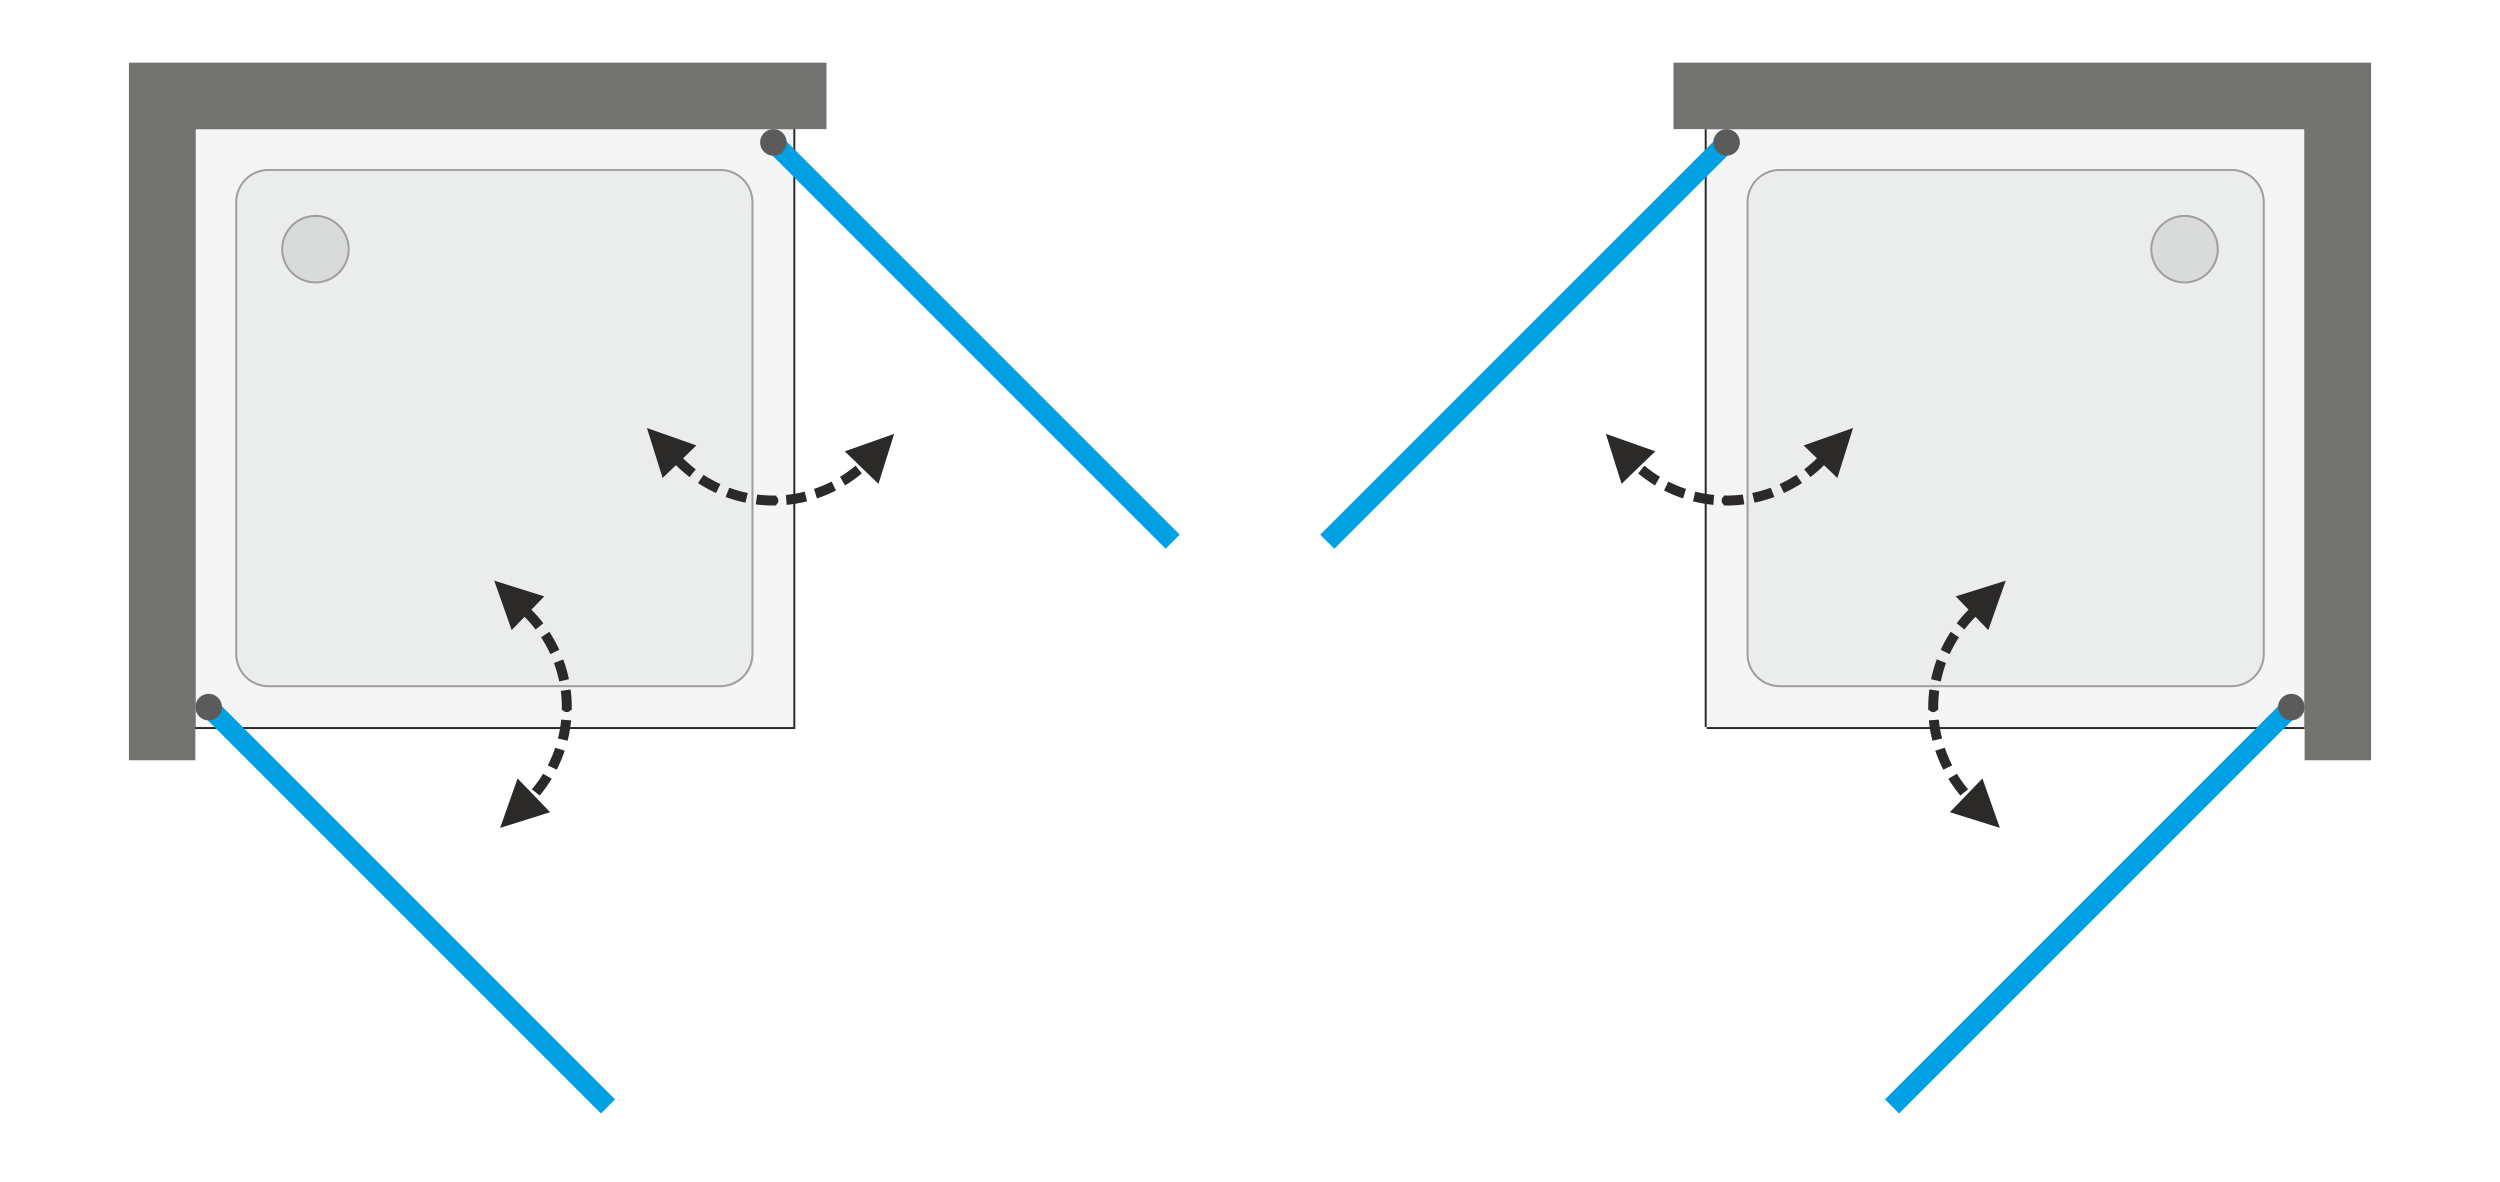 <svg xmlns="http://www.w3.org/2000/svg" xmlns:v="https://vecta.io/nano" width="2000" height="946" viewBox="0 0 2000 945.72" fill-rule="evenodd"><style><![CDATA[.O{fill-rule:nonzero}.P{fill:#2b2a29}.Q{stroke-width:15.94}.R{stroke-width:1.59}]]></style><path d="M0 0h2000v945.72H0z" fill="#fff"></path><path d="M156.3 581.5V103.15h478.35V581.5z" fill="#f5f5f5" class="O"></path><path d="M154.71 581.5V103.15v-1.6h1.59 478.35 1.59v1.6V581.5v1.59h-1.59H156.3h-1.59v-1.59zm1.59 0V103.15h478.35V581.5H156.3z" class="P"></path><path d="M618.7 113.78l319.45 319.45M166.93 565.55L486.38 885" stroke="#00a0e3" fill="none" class="Q"></path><path d="M602.76 523.03V161.61c0-7.04-2.8-13.8-7.79-18.79-4.98-4.98-11.74-7.78-18.79-7.78H214.76a26.61 26.61 0 0 0-26.57 26.57v361.42c0 7.05 2.8 13.81 7.78 18.79 4.99 4.99 11.75 7.79 18.79 7.79h361.42a26.54 26.54 0 0 0 26.58-26.58z" fill="#ebecec" class="O"></path><path d="M601.16 523.03V161.61c0-3.32-.66-6.56-1.9-9.56a25.03 25.03 0 0 0-5.41-8.1c-2.35-2.35-5.11-4.18-8.1-5.42-3-1.24-6.25-1.9-9.57-1.9H214.76c-3.32 0-6.56.66-9.56 1.9-2.99 1.24-5.75 3.07-8.1 5.42a24.9 24.9 0 0 0-5.42 8.1c-1.24 3-1.9 6.24-1.9 9.56v361.42c0 3.32.66 6.57 1.9 9.57 1.24 2.99 3.07 5.75 5.42 8.1 2.35 2.34 5.11 4.17 8.1 5.41 3 1.24 6.25 1.9 9.56 1.9h361.42c3.32 0 6.57-.66 9.57-1.9 2.99-1.24 5.75-3.07 8.1-5.41 2.34-2.35 4.17-5.11 5.41-8.1 1.24-3 1.9-6.25 1.9-9.57zm1.6 0V161.61c0-7.04-2.8-13.8-7.79-18.79-4.98-4.98-11.74-7.78-18.79-7.78H214.76a26.61 26.61 0 0 0-26.57 26.57v361.42c0 7.05 2.8 13.81 7.78 18.79 4.99 4.99 11.75 7.79 18.79 7.79h361.42a26.54 26.54 0 0 0 26.58-26.58z" fill="#9d9e9e"></path><g class="O"><path d="M177.56 565.55c0-5.87-4.76-10.63-10.63-10.63s-10.63 4.76-10.63 10.63 4.76 10.63 10.63 10.63 10.63-4.76 10.63-10.63zM618.7 124.41c-5.87 0-10.63-4.76-10.63-10.63s4.76-10.63 10.63-10.63 10.63 4.76 10.63 10.63-4.76 10.63-10.63 10.63z" fill="#5b5b5b"></path><path d="M278.92 199.2a26.53 26.53 0 0 0-7.78-18.79 26.5 26.5 0 0 0-37.58 0 26.5 26.5 0 0 0-7.79 18.79c0 7.05 2.79 13.8 7.79 18.79a26.53 26.53 0 0 0 37.58 0 26.55 26.55 0 0 0 7.78-18.79z" stroke="#9d9e9e" fill="#d9dada" class="R"></path><path d="M395.4 464.39l40 12.57-26.05 26.98-13.95-39.55zm39.28 34.09l-6.22 4.99-1.54-1.97-1.64-1.99-1.69-1.95-1.75-1.91-1.79-1.87-1.85-1.83 5.54-5.73 1.99 1.97 1.93 2.01 1.88 2.06 1.83 2.11 1.76 2.14 1.55 1.97zm12.75 21.23l-7.17 3.47-1.06-2.25-1.14-2.28-1.2-2.26-1.26-2.22-1.31-2.2-1.36-2.16-.05-.07 6.57-4.51.16.24 1.48 2.33 1.41 2.37 1.35 2.39 1.29 2.43 1.23 2.46 1.06 2.26zm7.7 23.53l-7.77 1.79-.54-2.48-.6-2.48-.67-2.47-.73-2.45-.79-2.43-.85-2.4-.01-.04 7.41-2.93.09.22.91 2.59.85 2.62.79 2.64.72 2.66.65 2.68.54 2.48zm2.28 22.31h-7.97 0l-.03-2.6-.1-2.59-.16-2.58-.23-2.57-.29-2.56-.01-.05 7.88-1.2.03.25.32 2.75.25 2.78.17 2.78.11 2.79.03 2.8h0zm0 0c0 2.2-1.78 3.99-3.98 3.99s-3.99-1.79-3.99-3.99h7.97zm-.02 2.36h-7.98l.03-2.36h7.97l-.02 2.36zm-3.31 24.54l-7.77-1.79.51-2.11.55-2.5.48-2.52.42-2.53.36-2.55.29-2.56.03-.33 7.95.6-.05.54-.32 2.75-.38 2.75-.45 2.73-.52 2.71-.59 2.7-.51 2.11zm-8.7 23.18l-7.17-3.47.99-1.99 1.08-2.31 1.03-2.33.97-2.36.9-2.39.85-2.4.12-.36 7.61 2.37-.18.55-.91 2.59-.98 2.57-1.04 2.54-1.11 2.52-1.17 2.49-.99 1.98zm-13.65 20.66l-6.22-4.99 1.41-1.7 1.58-2.03 1.53-2.06 1.48-2.09 1.42-2.13 1.36-2.16.17-.28 6.89 4.01-.26.44-1.48 2.33-1.53 2.3-1.59 2.26-1.65 2.22-1.71 2.18-1.4 1.7zm-7.99 8.59l-5.54-5.73 1.85-1.83.32-.33 5.82 5.44-.46.48-1.99 1.97zm-23.64 17.29l13.95-39.55 26.05 26.98-40 12.57zm117.44-319.92l39.54 13.96-26.98 26.05-12.56-40.01zm34.09 39.27l-1.97-1.54-2.14-1.77-2.1-1.82-2.06-1.88-2.02-1.93-1.97-1.99 5.73-5.54 1.83 1.85 1.87 1.79 1.91 1.74 1.95 1.7 1.99 1.63 1.97 1.55-4.99 6.21zm21.23 12.76l-2.26-1.06-2.46-1.23-2.43-1.29-2.39-1.35-2.37-1.41-2.33-1.48-.24-.16 4.51-6.57.07.05 2.17 1.36 2.19 1.31 2.23 1.26 2.25 1.2 2.28 1.14 2.26 1.06-3.48 7.17zm23.53 7.7l-2.48-.54-2.68-.65-2.66-.72-2.64-.79-2.61-.85-2.6-.91-.22-.09 2.93-7.41.04.01 2.4.85 2.43.79 2.45.73 2.47.67 2.48.6 2.48.54-1.79 7.77zm22.31 2.28h0l-2.8-.03-2.79-.11-2.78-.17-2.77-.25-2.76-.32-.25-.03 1.2-7.88.05.01 2.56.29 2.57.23 2.58.16 2.59.1 2.6.03h0v7.97zm0 0v-7.97c2.2 0 3.99 1.79 3.99 3.99s-1.79 3.98-3.99 3.98zm2.36-.03l-2.36.03v-7.97l2.36-.03v7.97zm24.54-3.3l-2.11.51-2.69.59-2.72.52-2.73.45-2.74.38-2.76.32-.54.05-.6-7.95.33-.03 2.56-.29 2.55-.36 2.53-.42 2.52-.48 2.5-.55 2.11-.51 1.79 7.77zm23.18-8.7l-1.98.99-2.49 1.17-2.52 1.11-2.54 1.04-2.57.98-2.59.91-.55.18-2.37-7.61.36-.12 2.4-.85 2.39-.91 2.36-.96 2.33-1.03 2.31-1.08 1.99-.99 3.47 7.17zm20.66-13.65l-1.7 1.4-2.18 1.71-2.22 1.65-2.26 1.59-2.3 1.53-2.33 1.48-.44.26-4.01-6.89.28-.17 2.16-1.36 2.13-1.42 2.09-1.48 2.07-1.53 2.02-1.59 1.7-1.4 4.99 6.22zm8.59-7.99l-1.97 1.99-.47.46-5.45-5.82.33-.32 1.83-1.85 5.73 5.54zm17.29-23.64l-12.56 40.01-26.98-26.05 39.54-13.96z" class="P"></path><path d="M156.3 608.07V103.15h504.92V50H103.15v558.07z" fill="#727271"></path><path d="M1843.7 581.5V103.15h-478.35V581.5z" fill="#f5f5f5"></path></g><path d="M1845.29 581.5V103.15h-1.59-478.35-1.59V581.5h1.59 478.35 1.59zm-1.59-478.35v-1.6h-478.35v1.6V581.5v1.59h478.35v-1.59-478.35z" class="P"></path><path d="M1381.3 113.78l-319.46 319.45m771.23 132.32L1513.62 885" stroke="#00a0e3" fill="none" class="Q"></path><path d="M1397.24 523.03V161.61a26.61 26.61 0 0 1 26.57-26.57h361.42c7.05 0 13.81 2.8 18.79 7.78 4.99 4.99 7.79 11.75 7.79 18.79v361.42a26.54 26.54 0 0 1-26.58 26.58h-361.42c-7.04 0-13.8-2.8-18.79-7.79-4.98-4.98-7.78-11.74-7.78-18.79z" fill="#ebecec" class="O"></path><path d="M1398.83 523.03V161.61c0-3.32.66-6.56 1.9-9.56a24.9 24.9 0 0 1 5.42-8.1c2.35-2.35 5.11-4.18 8.1-5.42 3-1.24 6.25-1.9 9.56-1.9h361.42c3.32 0 6.57.66 9.57 1.9 2.99 1.24 5.75 3.07 8.1 5.42a25.03 25.03 0 0 1 5.41 8.1c1.24 3 1.9 6.24 1.9 9.56v361.42c0 3.32-.66 6.57-1.9 9.57-1.24 2.99-3.07 5.75-5.41 8.1-2.35 2.34-5.11 4.17-8.1 5.41-3 1.24-6.25 1.9-9.57 1.9h-361.42c-3.31 0-6.56-.66-9.56-1.9-2.99-1.24-5.75-3.07-8.1-5.41-2.35-2.35-4.18-5.11-5.42-8.1-1.24-3-1.9-6.25-1.9-9.57zm-1.59 0V161.61a26.61 26.61 0 0 1 26.57-26.57h361.42c7.05 0 13.81 2.8 18.79 7.78 4.99 4.99 7.79 11.75 7.79 18.79v361.42a26.54 26.54 0 0 1-26.58 26.58h-361.42c-7.04 0-13.8-2.8-18.79-7.79-4.98-4.98-7.78-11.74-7.78-18.79z" fill="#9d9e9e"></path><g class="O"><path d="M1822.44 565.55c0-5.87 4.76-10.63 10.63-10.63s10.63 4.76 10.63 10.63-4.76 10.63-10.63 10.63-10.63-4.76-10.63-10.63zM1381.3 124.41c5.87 0 10.63-4.76 10.63-10.63s-4.76-10.63-10.63-10.63-10.63 4.76-10.63 10.63 4.76 10.63 10.63 10.63z" fill="#5b5b5b"></path><path d="M1721.07 199.2a26.54 26.54 0 0 1 7.79-18.79 26.5 26.5 0 0 1 37.58 0 26.53 26.53 0 0 1 7.78 18.79 26.55 26.55 0 0 1-7.78 18.79 26.53 26.53 0 0 1-37.58 0 26.56 26.56 0 0 1-7.79-18.79z" stroke="#9d9e9e" fill="#d9dada" class="R"></path><path d="M1604.59 464.39l-13.95 39.54-26.06-26.98 40.01-12.56zm-39.27 34.09l1.55-1.97 1.76-2.14 1.82-2.11 1.88-2.06 1.94-2.01 1.99-1.97 5.54 5.73-1.85 1.83-1.8 1.87-1.74 1.91-1.69 1.95-1.64 1.99-1.54 1.97-6.22-4.99zm-12.75 21.23l1.05-2.26 1.23-2.46 1.29-2.43 1.36-2.39 1.41-2.37 1.47-2.33.16-.24 6.58 4.51-.05.07-1.37 2.16-1.31 2.2-1.25 2.22-1.2 2.26-1.14 2.28-1.06 2.25-7.17-3.47zm-7.71 23.53l.54-2.48.66-2.68.72-2.66.78-2.64.85-2.62.92-2.59.08-.22 7.42 2.93-.02.04-.85 2.4-.78 2.43-.73 2.45-.67 2.47-.61 2.48-.54 2.48-7.77-1.79zm-2.28 22.31h0l.04-2.8.1-2.79.18-2.78.25-2.78.31-2.75.04-.25 7.88 1.2-.01.05-.29 2.56-.23 2.57-.16 2.58-.1 2.59-.04 2.6h0-7.97zm0 0h7.97c0 2.2-1.78 3.99-3.98 3.99s-3.99-1.79-3.99-3.99zm.03 2.36l-.03-2.36h7.97l.03 2.36h-7.97zm3.31 24.54l-.52-2.11-.58-2.7-.52-2.71-.45-2.73-.39-2.75-.31-2.75-.05-.54 7.95-.6.03.33.29 2.56.36 2.55.42 2.53.48 2.52.54 2.5.52 2.11-7.77 1.79zm8.7 23.18l-1-1.98-1.17-2.49-1.1-2.52-1.04-2.54-.98-2.57-.92-2.59-.18-.55 7.62-2.37.11.36.85 2.4.91 2.39.97 2.36 1.02 2.33 1.09 2.31.99 1.99-7.17 3.47zm13.65 20.66l-1.4-1.7-1.71-2.18-1.65-2.22-1.59-2.26-1.54-2.3-1.47-2.33-.27-.44 6.9-4.01.16.28 1.37 2.16 1.42 2.13 1.48 2.09 1.53 2.06 1.58 2.03 1.4 1.7-6.21 4.99zm7.99 8.59l-1.99-1.97-.46-.48 5.82-5.44.32.33 1.84 1.83-5.53 5.73zm23.63 17.29l-40-12.56 26.05-26.98 13.95 39.54zm-117.44-319.92l-12.57 40-26.98-26.05 39.55-13.95zm-34.09 39.27l-4.99-6.21 1.98-1.55 1.98-1.63 1.95-1.7 1.91-1.74 1.87-1.79 1.83-1.85 5.74 5.54-1.97 1.99-2.02 1.93-2.06 1.88-2.1 1.82-2.14 1.77-1.98 1.54zm-21.22 12.76l-3.48-7.17 2.26-1.06 2.28-1.14 2.25-1.2 2.23-1.26 2.19-1.31 2.16-1.36.07-.05 4.51 6.57-.23.16-2.33 1.48-2.37 1.41-2.4 1.35-2.43 1.29-2.46 1.23-2.25 1.06zm-23.54 7.7l-1.79-7.77 2.49-.54 2.48-.6 2.47-.67 2.45-.73 2.42-.79 2.41-.85.03-.01 2.93 7.41-.22.09-2.59.91-2.62.85-2.63.79-2.66.72-2.68.65-2.49.54zm-22.3 2.28v-7.97h0l2.59-.03 2.59-.1 2.58-.16 2.58-.23 2.56-.29.05-.01 1.2 7.88-.25.03-2.76.32-2.77.25-2.78.17-2.79.11-2.8.03h0zm0 0a3.98 3.98 0 0 1-3.99-3.98 3.99 3.99 0 0 1 3.99-3.99v7.97zm-2.36-.03v-7.97l2.36.03v7.97l-2.36-.03zm-24.55-3.3l1.79-7.77 2.11.51 2.51.55 2.52.48 2.53.42 2.55.36 2.55.29.34.03-.61 7.95-.53-.05-2.76-.32-2.74-.38-2.73-.45-2.72-.52-2.7-.59-2.11-.51zm-23.18-8.7l3.48-7.17 1.98.99 2.31 1.08 2.34 1.03 2.36.96 2.38.91 2.41.85.35.12-2.36 7.61-.55-.18-2.59-.91-2.57-.98-2.55-1.04-2.51-1.11-2.49-1.17-1.99-.99zm-20.66-13.65l4.99-6.22 1.71 1.4 2.02 1.59 2.06 1.53 2.1 1.48 2.13 1.42 2.16 1.36.27.17-4 6.89-.44-.26-2.34-1.48-2.29-1.53-2.26-1.59-2.22-1.65-2.19-1.71-1.7-1.4zm-8.59-7.99l5.74-5.54 1.83 1.85.33.32-5.45 5.82-.48-.46-1.97-1.99zm-17.28-23.64l39.54 13.95-26.97 26.05-12.57-40z" class="P"></path><path d="M1843.7 608.07V103.15h-504.92V50h558.07v558.07z" fill="#727271"></path></g></svg>
